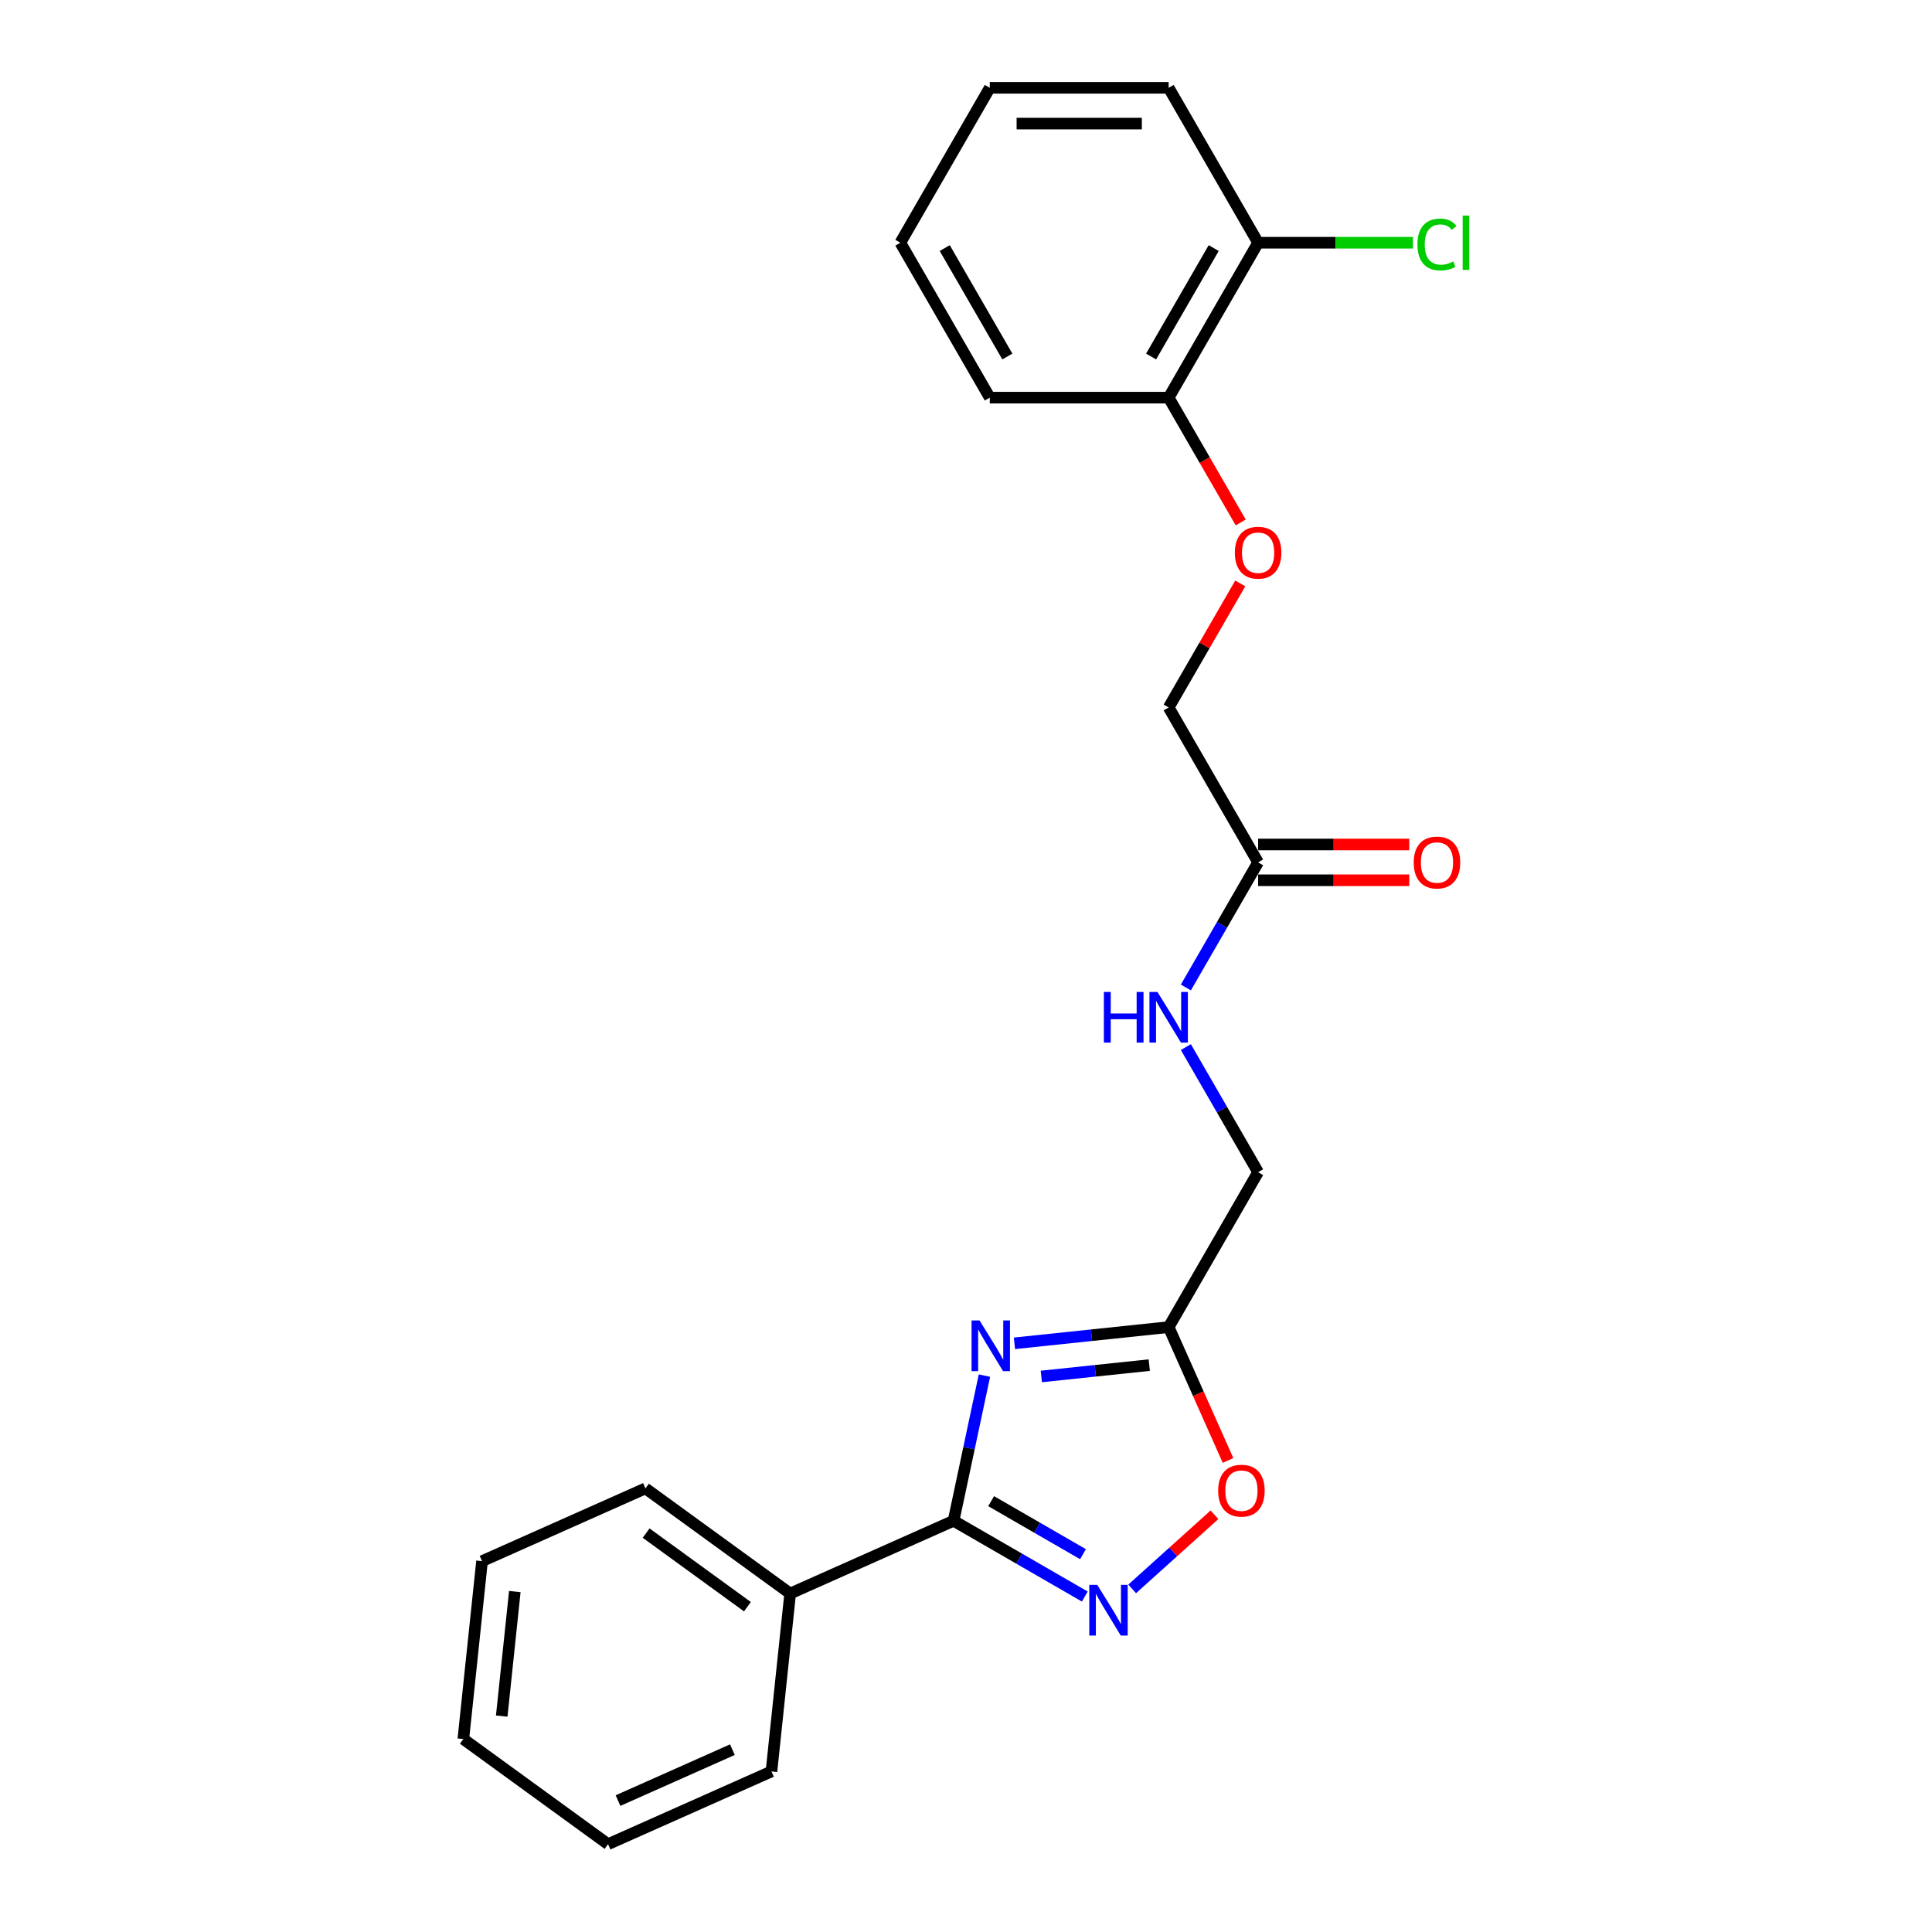 <?xml version='1.0' encoding='iso-8859-1'?>
<svg version='1.1' baseProfile='full'
              xmlns='http://www.w3.org/2000/svg'
                      xmlns:rdkit='http://www.rdkit.org/xml'
                      xmlns:xlink='http://www.w3.org/1999/xlink'
                  xml:space='preserve'
width='1000px' height='1000px' viewBox='0 0 1000 1000'>
<!-- END OF HEADER -->
<rect style='opacity:1.0;fill:#FFFFFF;stroke:none' width='1000' height='1000' x='0' y='0'> </rect>
<path class='bond-0' d='M 509.54,712.012 L 501.554,749.581' style='fill:none;fill-rule:evenodd;stroke:#0000FF;stroke-width:6px;stroke-linecap:butt;stroke-linejoin:miter;stroke-opacity:1' />
<path class='bond-0' d='M 501.554,749.581 L 493.569,787.15' style='fill:none;fill-rule:evenodd;stroke:#000000;stroke-width:6px;stroke-linecap:butt;stroke-linejoin:miter;stroke-opacity:1' />
<path class='bond-2' d='M 525.077,695.299 L 564.987,691.104' style='fill:none;fill-rule:evenodd;stroke:#0000FF;stroke-width:6px;stroke-linecap:butt;stroke-linejoin:miter;stroke-opacity:1' />
<path class='bond-2' d='M 564.987,691.104 L 604.897,686.91' style='fill:none;fill-rule:evenodd;stroke:#000000;stroke-width:6px;stroke-linecap:butt;stroke-linejoin:miter;stroke-opacity:1' />
<path class='bond-2' d='M 538.985,712.456 L 566.922,709.52' style='fill:none;fill-rule:evenodd;stroke:#0000FF;stroke-width:6px;stroke-linecap:butt;stroke-linejoin:miter;stroke-opacity:1' />
<path class='bond-2' d='M 566.922,709.52 L 594.86,706.584' style='fill:none;fill-rule:evenodd;stroke:#000000;stroke-width:6px;stroke-linecap:butt;stroke-linejoin:miter;stroke-opacity:1' />
<path class='bond-1' d='M 493.569,787.15 L 527.53,806.758' style='fill:none;fill-rule:evenodd;stroke:#000000;stroke-width:6px;stroke-linecap:butt;stroke-linejoin:miter;stroke-opacity:1' />
<path class='bond-1' d='M 527.53,806.758 L 561.492,826.366' style='fill:none;fill-rule:evenodd;stroke:#0000FF;stroke-width:6px;stroke-linecap:butt;stroke-linejoin:miter;stroke-opacity:1' />
<path class='bond-1' d='M 513.016,776.996 L 536.789,790.722' style='fill:none;fill-rule:evenodd;stroke:#000000;stroke-width:6px;stroke-linecap:butt;stroke-linejoin:miter;stroke-opacity:1' />
<path class='bond-1' d='M 536.789,790.722 L 560.562,804.447' style='fill:none;fill-rule:evenodd;stroke:#0000FF;stroke-width:6px;stroke-linecap:butt;stroke-linejoin:miter;stroke-opacity:1' />
<path class='bond-5' d='M 493.569,787.15 L 408.987,824.808' style='fill:none;fill-rule:evenodd;stroke:#000000;stroke-width:6px;stroke-linecap:butt;stroke-linejoin:miter;stroke-opacity:1' />
<path class='bond-23' d='M 586.009,822.406 L 607.313,803.224' style='fill:none;fill-rule:evenodd;stroke:#0000FF;stroke-width:6px;stroke-linecap:butt;stroke-linejoin:miter;stroke-opacity:1' />
<path class='bond-23' d='M 607.313,803.224 L 628.617,784.041' style='fill:none;fill-rule:evenodd;stroke:#FF0000;stroke-width:6px;stroke-linecap:butt;stroke-linejoin:miter;stroke-opacity:1' />
<path class='bond-3' d='M 604.897,686.91 L 620.259,721.414' style='fill:none;fill-rule:evenodd;stroke:#000000;stroke-width:6px;stroke-linecap:butt;stroke-linejoin:miter;stroke-opacity:1' />
<path class='bond-3' d='M 620.259,721.414 L 635.622,755.918' style='fill:none;fill-rule:evenodd;stroke:#FF0000;stroke-width:6px;stroke-linecap:butt;stroke-linejoin:miter;stroke-opacity:1' />
<path class='bond-11' d='M 604.897,686.91 L 651.19,606.728' style='fill:none;fill-rule:evenodd;stroke:#000000;stroke-width:6px;stroke-linecap:butt;stroke-linejoin:miter;stroke-opacity:1' />
<path class='bond-4' d='M 651.19,446.364 L 632.496,478.742' style='fill:none;fill-rule:evenodd;stroke:#000000;stroke-width:6px;stroke-linecap:butt;stroke-linejoin:miter;stroke-opacity:1' />
<path class='bond-4' d='M 632.496,478.742 L 613.803,511.121' style='fill:none;fill-rule:evenodd;stroke:#0000FF;stroke-width:6px;stroke-linecap:butt;stroke-linejoin:miter;stroke-opacity:1' />
<path class='bond-9' d='M 651.19,455.623 L 690.308,455.623' style='fill:none;fill-rule:evenodd;stroke:#000000;stroke-width:6px;stroke-linecap:butt;stroke-linejoin:miter;stroke-opacity:1' />
<path class='bond-9' d='M 690.308,455.623 L 729.425,455.623' style='fill:none;fill-rule:evenodd;stroke:#FF0000;stroke-width:6px;stroke-linecap:butt;stroke-linejoin:miter;stroke-opacity:1' />
<path class='bond-9' d='M 651.19,437.105 L 690.308,437.105' style='fill:none;fill-rule:evenodd;stroke:#000000;stroke-width:6px;stroke-linecap:butt;stroke-linejoin:miter;stroke-opacity:1' />
<path class='bond-9' d='M 690.308,437.105 L 729.425,437.105' style='fill:none;fill-rule:evenodd;stroke:#FF0000;stroke-width:6px;stroke-linecap:butt;stroke-linejoin:miter;stroke-opacity:1' />
<path class='bond-12' d='M 651.19,446.364 L 604.897,366.182' style='fill:none;fill-rule:evenodd;stroke:#000000;stroke-width:6px;stroke-linecap:butt;stroke-linejoin:miter;stroke-opacity:1' />
<path class='bond-14' d='M 408.987,824.808 L 334.083,770.388' style='fill:none;fill-rule:evenodd;stroke:#000000;stroke-width:6px;stroke-linecap:butt;stroke-linejoin:miter;stroke-opacity:1' />
<path class='bond-14' d='M 386.867,831.626 L 334.435,793.532' style='fill:none;fill-rule:evenodd;stroke:#000000;stroke-width:6px;stroke-linecap:butt;stroke-linejoin:miter;stroke-opacity:1' />
<path class='bond-15' d='M 408.987,824.808 L 399.309,916.887' style='fill:none;fill-rule:evenodd;stroke:#000000;stroke-width:6px;stroke-linecap:butt;stroke-linejoin:miter;stroke-opacity:1' />
<path class='bond-6' d='M 613.803,541.971 L 632.496,574.349' style='fill:none;fill-rule:evenodd;stroke:#0000FF;stroke-width:6px;stroke-linecap:butt;stroke-linejoin:miter;stroke-opacity:1' />
<path class='bond-6' d='M 632.496,574.349 L 651.19,606.728' style='fill:none;fill-rule:evenodd;stroke:#000000;stroke-width:6px;stroke-linecap:butt;stroke-linejoin:miter;stroke-opacity:1' />
<path class='bond-7' d='M 641.964,301.981 L 623.43,334.081' style='fill:none;fill-rule:evenodd;stroke:#FF0000;stroke-width:6px;stroke-linecap:butt;stroke-linejoin:miter;stroke-opacity:1' />
<path class='bond-7' d='M 623.43,334.081 L 604.897,366.182' style='fill:none;fill-rule:evenodd;stroke:#000000;stroke-width:6px;stroke-linecap:butt;stroke-linejoin:miter;stroke-opacity:1' />
<path class='bond-8' d='M 642.199,270.427 L 623.548,238.123' style='fill:none;fill-rule:evenodd;stroke:#FF0000;stroke-width:6px;stroke-linecap:butt;stroke-linejoin:miter;stroke-opacity:1' />
<path class='bond-8' d='M 623.548,238.123 L 604.897,205.818' style='fill:none;fill-rule:evenodd;stroke:#000000;stroke-width:6px;stroke-linecap:butt;stroke-linejoin:miter;stroke-opacity:1' />
<path class='bond-10' d='M 604.897,205.818 L 651.19,125.636' style='fill:none;fill-rule:evenodd;stroke:#000000;stroke-width:6px;stroke-linecap:butt;stroke-linejoin:miter;stroke-opacity:1' />
<path class='bond-10' d='M 595.805,184.532 L 628.21,128.405' style='fill:none;fill-rule:evenodd;stroke:#000000;stroke-width:6px;stroke-linecap:butt;stroke-linejoin:miter;stroke-opacity:1' />
<path class='bond-16' d='M 604.897,205.818 L 512.311,205.818' style='fill:none;fill-rule:evenodd;stroke:#000000;stroke-width:6px;stroke-linecap:butt;stroke-linejoin:miter;stroke-opacity:1' />
<path class='bond-13' d='M 651.19,125.636 L 691.271,125.636' style='fill:none;fill-rule:evenodd;stroke:#000000;stroke-width:6px;stroke-linecap:butt;stroke-linejoin:miter;stroke-opacity:1' />
<path class='bond-13' d='M 691.271,125.636 L 731.351,125.636' style='fill:none;fill-rule:evenodd;stroke:#00CC00;stroke-width:6px;stroke-linecap:butt;stroke-linejoin:miter;stroke-opacity:1' />
<path class='bond-17' d='M 651.19,125.636 L 604.897,45.455' style='fill:none;fill-rule:evenodd;stroke:#000000;stroke-width:6px;stroke-linecap:butt;stroke-linejoin:miter;stroke-opacity:1' />
<path class='bond-21' d='M 334.083,770.388 L 249.502,808.046' style='fill:none;fill-rule:evenodd;stroke:#000000;stroke-width:6px;stroke-linecap:butt;stroke-linejoin:miter;stroke-opacity:1' />
<path class='bond-20' d='M 399.309,916.887 L 314.727,954.545' style='fill:none;fill-rule:evenodd;stroke:#000000;stroke-width:6px;stroke-linecap:butt;stroke-linejoin:miter;stroke-opacity:1' />
<path class='bond-20' d='M 379.09,905.62 L 319.883,931.98' style='fill:none;fill-rule:evenodd;stroke:#000000;stroke-width:6px;stroke-linecap:butt;stroke-linejoin:miter;stroke-opacity:1' />
<path class='bond-19' d='M 512.311,205.818 L 466.018,125.636' style='fill:none;fill-rule:evenodd;stroke:#000000;stroke-width:6px;stroke-linecap:butt;stroke-linejoin:miter;stroke-opacity:1' />
<path class='bond-19' d='M 521.403,184.532 L 488.998,128.405' style='fill:none;fill-rule:evenodd;stroke:#000000;stroke-width:6px;stroke-linecap:butt;stroke-linejoin:miter;stroke-opacity:1' />
<path class='bond-25' d='M 604.897,45.455 L 512.311,45.455' style='fill:none;fill-rule:evenodd;stroke:#000000;stroke-width:6px;stroke-linecap:butt;stroke-linejoin:miter;stroke-opacity:1' />
<path class='bond-25' d='M 591.009,63.972 L 526.199,63.972' style='fill:none;fill-rule:evenodd;stroke:#000000;stroke-width:6px;stroke-linecap:butt;stroke-linejoin:miter;stroke-opacity:1' />
<path class='bond-18' d='M 512.311,45.455 L 466.018,125.636' style='fill:none;fill-rule:evenodd;stroke:#000000;stroke-width:6px;stroke-linecap:butt;stroke-linejoin:miter;stroke-opacity:1' />
<path class='bond-22' d='M 314.727,954.545 L 239.824,900.125' style='fill:none;fill-rule:evenodd;stroke:#000000;stroke-width:6px;stroke-linecap:butt;stroke-linejoin:miter;stroke-opacity:1' />
<path class='bond-24' d='M 249.502,808.046 L 239.824,900.125' style='fill:none;fill-rule:evenodd;stroke:#000000;stroke-width:6px;stroke-linecap:butt;stroke-linejoin:miter;stroke-opacity:1' />
<path class='bond-24' d='M 266.466,823.793 L 259.691,888.248' style='fill:none;fill-rule:evenodd;stroke:#000000;stroke-width:6px;stroke-linecap:butt;stroke-linejoin:miter;stroke-opacity:1' />
<path  class='atom-0' d='M 507.022 683.477
L 515.614 697.365
Q 516.466 698.735, 517.836 701.217
Q 519.207 703.698, 519.281 703.846
L 519.281 683.477
L 522.762 683.477
L 522.762 709.698
L 519.17 709.698
L 509.948 694.514
Q 508.874 692.736, 507.726 690.699
Q 506.615 688.662, 506.282 688.033
L 506.282 709.698
L 502.875 709.698
L 502.875 683.477
L 507.022 683.477
' fill='#0000FF'/>
<path  class='atom-2' d='M 567.955 820.333
L 576.547 834.221
Q 577.398 835.591, 578.769 838.073
Q 580.139 840.554, 580.213 840.702
L 580.213 820.333
L 583.694 820.333
L 583.694 846.554
L 580.102 846.554
L 570.88 831.369
Q 569.806 829.592, 568.658 827.555
Q 567.547 825.518, 567.214 824.888
L 567.214 846.554
L 563.807 846.554
L 563.807 820.333
L 567.955 820.333
' fill='#0000FF'/>
<path  class='atom-4' d='M 630.519 771.565
Q 630.519 765.269, 633.63 761.751
Q 636.741 758.233, 642.555 758.233
Q 648.37 758.233, 651.481 761.751
Q 654.591 765.269, 654.591 771.565
Q 654.591 777.935, 651.444 781.565
Q 648.296 785.157, 642.555 785.157
Q 636.778 785.157, 633.63 781.565
Q 630.519 777.972, 630.519 771.565
M 642.555 782.194
Q 646.555 782.194, 648.703 779.528
Q 650.888 776.824, 650.888 771.565
Q 650.888 766.417, 648.703 763.825
Q 646.555 761.196, 642.555 761.196
Q 638.556 761.196, 636.371 763.788
Q 634.223 766.38, 634.223 771.565
Q 634.223 776.861, 636.371 779.528
Q 638.556 782.194, 642.555 782.194
' fill='#FF0000'/>
<path  class='atom-7' d='M 571.362 513.436
L 574.918 513.436
L 574.918 524.583
L 588.324 524.583
L 588.324 513.436
L 591.88 513.436
L 591.88 539.656
L 588.324 539.656
L 588.324 527.546
L 574.918 527.546
L 574.918 539.656
L 571.362 539.656
L 571.362 513.436
' fill='#0000FF'/>
<path  class='atom-7' d='M 599.101 513.436
L 607.693 527.324
Q 608.545 528.694, 609.915 531.175
Q 611.286 533.656, 611.36 533.805
L 611.36 513.436
L 614.841 513.436
L 614.841 539.656
L 611.249 539.656
L 602.027 524.472
Q 600.953 522.694, 599.805 520.657
Q 598.694 518.62, 598.361 517.991
L 598.361 539.656
L 594.953 539.656
L 594.953 513.436
L 599.101 513.436
' fill='#0000FF'/>
<path  class='atom-8' d='M 639.154 286.074
Q 639.154 279.778, 642.265 276.26
Q 645.376 272.742, 651.19 272.742
Q 657.005 272.742, 660.115 276.26
Q 663.226 279.778, 663.226 286.074
Q 663.226 292.444, 660.078 296.074
Q 656.93 299.666, 651.19 299.666
Q 645.413 299.666, 642.265 296.074
Q 639.154 292.481, 639.154 286.074
M 651.19 296.703
Q 655.19 296.703, 657.338 294.037
Q 659.523 291.333, 659.523 286.074
Q 659.523 280.926, 657.338 278.334
Q 655.19 275.705, 651.19 275.705
Q 647.19 275.705, 645.005 278.297
Q 642.857 280.889, 642.857 286.074
Q 642.857 291.37, 645.005 294.037
Q 647.19 296.703, 651.19 296.703
' fill='#FF0000'/>
<path  class='atom-10' d='M 731.74 446.438
Q 731.74 440.142, 734.851 436.624
Q 737.962 433.106, 743.776 433.106
Q 749.591 433.106, 752.701 436.624
Q 755.812 440.142, 755.812 446.438
Q 755.812 452.808, 752.664 456.437
Q 749.517 460.03, 743.776 460.03
Q 737.999 460.03, 734.851 456.437
Q 731.74 452.845, 731.74 446.438
M 743.776 457.067
Q 747.776 457.067, 749.924 454.4
Q 752.109 451.697, 752.109 446.438
Q 752.109 441.29, 749.924 438.698
Q 747.776 436.068, 743.776 436.068
Q 739.776 436.068, 737.591 438.661
Q 735.443 441.253, 735.443 446.438
Q 735.443 451.734, 737.591 454.4
Q 739.776 457.067, 743.776 457.067
' fill='#FF0000'/>
<path  class='atom-14' d='M 733.666 126.544
Q 733.666 120.026, 736.703 116.619
Q 739.776 113.174, 745.591 113.174
Q 750.998 113.174, 753.887 116.989
L 751.442 118.989
Q 749.331 116.211, 745.591 116.211
Q 741.628 116.211, 739.517 118.878
Q 737.443 121.507, 737.443 126.544
Q 737.443 131.729, 739.591 134.395
Q 741.776 137.062, 745.998 137.062
Q 748.887 137.062, 752.257 135.321
L 753.294 138.099
Q 751.924 138.987, 749.85 139.506
Q 747.776 140.024, 745.48 140.024
Q 739.776 140.024, 736.703 136.543
Q 733.666 133.062, 733.666 126.544
' fill='#00CC00'/>
<path  class='atom-14' d='M 757.072 111.582
L 760.479 111.582
L 760.479 139.691
L 757.072 139.691
L 757.072 111.582
' fill='#00CC00'/>
</svg>

